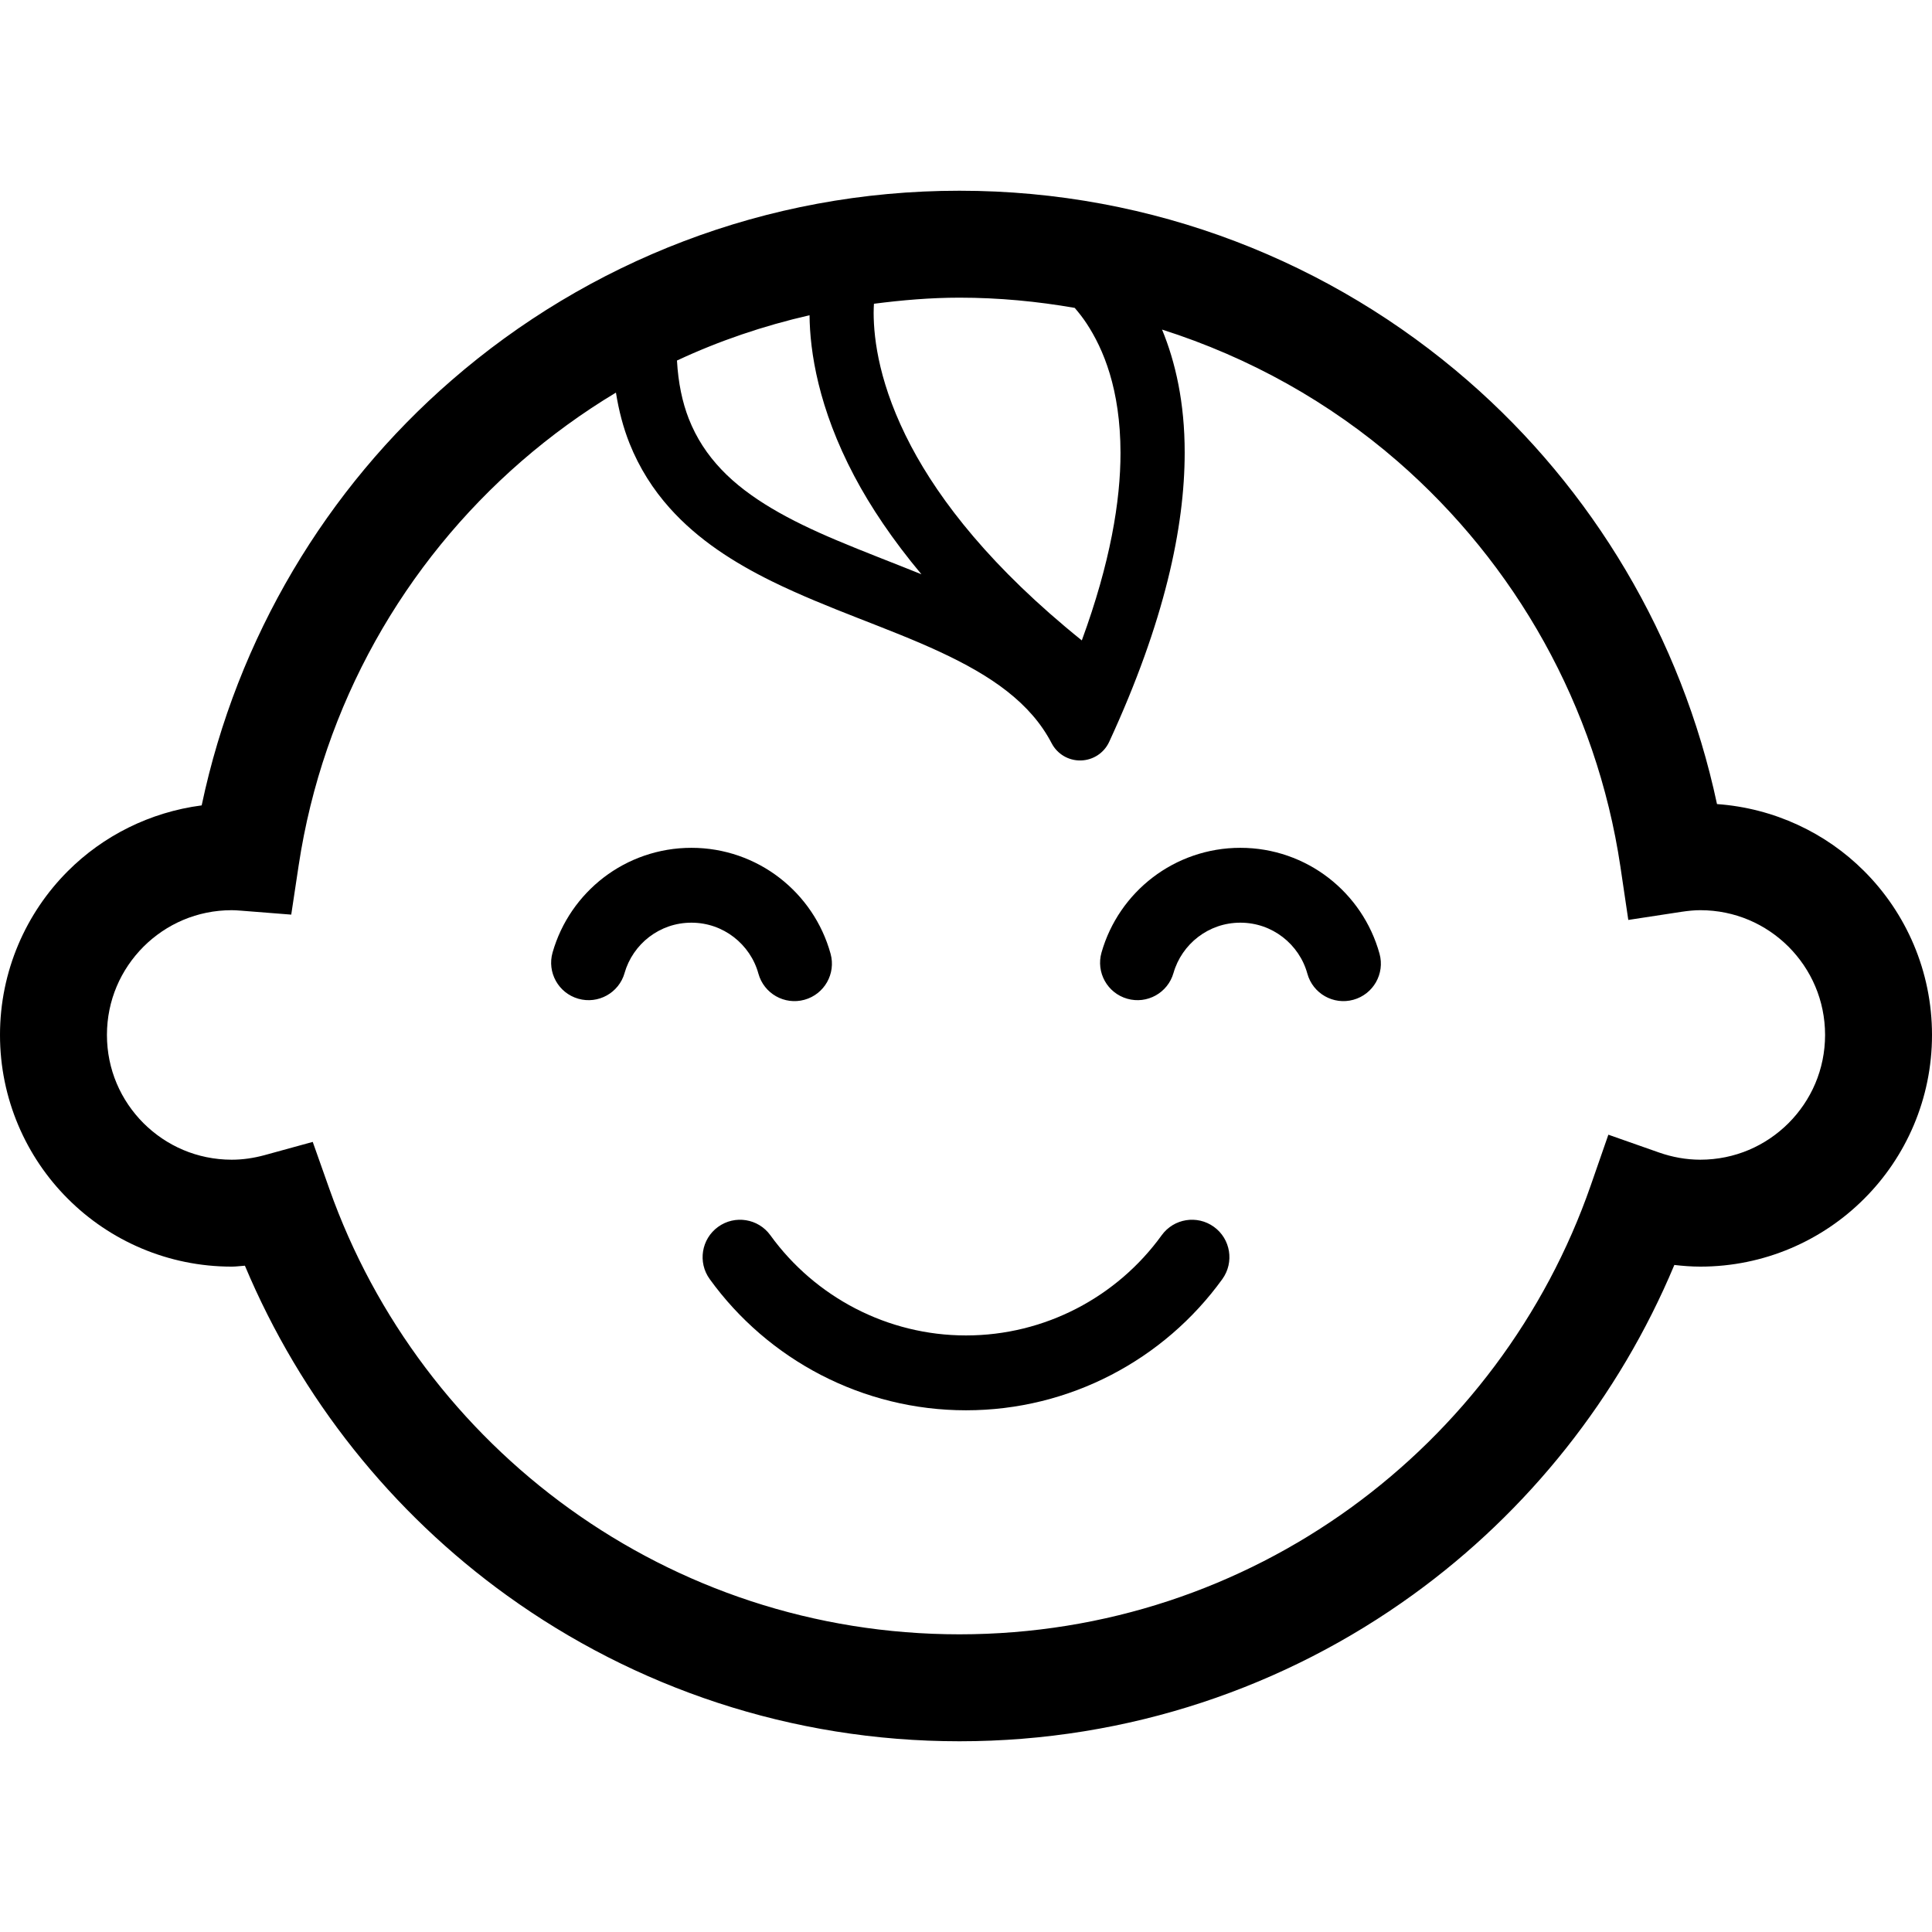 <?xml version="1.0" encoding="UTF-8"?>
<!-- Uploaded to: SVG Repo, www.svgrepo.com, Generator: SVG Repo Mixer Tools -->
<svg xmlns="http://www.w3.org/2000/svg" xmlns:xlink="http://www.w3.org/1999/xlink" height="800px" width="800px" version="1.1" id="_x32_" viewBox="0 0 512 512" xml:space="preserve">
<style type="text/css">
	.st0{fill:#000000;}
</style>
<g>
	<path class="st0" d="M200.985,258.023c1.462,5.283,6.919,8.388,12.201,6.926c5.276-1.455,8.381-6.912,6.926-12.195   c-2.243-8.12-7.056-15.118-13.511-20.104c-6.448-4.994-14.612-7.975-23.368-7.968c-8.714-0.007-16.827,2.938-23.246,7.859   c-6.426,4.928-11.253,11.846-13.547,19.88c-1.505,5.269,1.556,10.754,6.817,12.252c5.269,1.506,10.762-1.548,12.267-6.817h-0.008   c1.093-3.821,3.416-7.178,6.528-9.56c3.127-2.381,6.94-3.77,11.189-3.778c4.262,0.008,8.112,1.418,11.239,3.828   C197.598,250.764,199.928,254.151,200.985,258.023z"></path>
	<path class="st0" d="M352.085,232.65c-6.455-4.994-14.618-7.975-23.375-7.968c-8.706-0.007-16.818,2.938-23.245,7.859   c-6.434,4.928-11.254,11.846-13.548,19.873c-1.512,5.268,1.542,10.761,6.81,12.259c5.269,1.506,10.754-1.548,12.26-6.817   c1.093-3.821,3.423-7.178,6.535-9.56c3.126-2.381,6.941-3.77,11.188-3.778c4.263,0.008,8.112,1.418,11.239,3.828   c3.127,2.417,5.45,5.804,6.513,9.676c1.455,5.283,6.919,8.388,12.194,6.926c5.283-1.455,8.388-6.912,6.934-12.195   C363.346,244.634,358.533,237.636,352.085,232.65z"></path>
	<path class="st0" d="M307.853,327.36c-11.819,16.362-30.982,26.552-51.853,26.546c-20.828,0.007-40.02-10.19-51.846-26.552   c-3.206-4.437-9.408-5.435-13.844-2.229c-4.444,3.213-5.442,9.408-2.228,13.851c15.479,21.429,40.577,34.766,67.918,34.766   c27.377,0,52.461-13.338,67.934-34.774c3.198-4.444,2.207-10.638-2.237-13.844C317.254,321.918,311.059,322.916,307.853,327.36z"></path>
	<path class="st0" d="M494.017,230.848c-10.089-10.11-23.832-16.674-38.994-17.76c-9.452-44.37-33.029-83.5-66.008-112.18   c-36.033-31.351-83.239-50.37-134.745-50.362c-51.44-0.008-98.582,18.954-134.593,50.232   c-33.153,28.76-56.825,68.071-66.233,112.658c-13.758,1.795-26.154,8.098-35.461,17.412C6.896,241.92-0.007,257.357,0,274.27   c-0.007,16.905,6.896,32.356,17.984,43.414c11.073,11.094,26.509,17.991,43.422,17.984c1.194,0,2.33-0.174,3.496-0.246   c14.785,35.208,38.964,65.452,69.532,87.459c33.702,24.273,75.156,38.58,119.837,38.573c44.869,0.007,86.496-14.438,120.264-38.892   c30.424-22.022,54.487-52.215,69.185-87.335c2.258,0.26,4.545,0.441,6.883,0.441c16.905,0.007,32.349-6.89,43.415-17.984   c11.094-11.058,17.991-26.509,17.983-43.414C512.008,257.357,505.11,241.92,494.017,230.848z M284.81,81.593   c1.013,1.172,2.07,2.497,3.119,4.082c4.48,6.788,8.988,17.455,9.017,34.332c0.008,12.744-2.7,29.128-10.255,49.71   c-23.86-19.207-37.553-36.909-45.253-51.491c-8.387-15.907-9.9-28.202-9.914-35.324c0-0.919,0.043-1.664,0.08-2.403   c7.439-0.955,14.966-1.614,22.666-1.614C264.699,78.886,274.888,79.863,284.81,81.593z M226.394,126.165   c4.292,8.127,10.154,16.884,17.795,26.024c-7.663-3.097-15.342-5.992-22.55-9.046c-12.325-5.196-23.144-11-30.475-18.736   c-3.684-3.879-6.578-8.214-8.641-13.461c-1.694-4.349-2.779-9.422-3.119-15.4c11.123-5.204,22.897-9.198,35.135-12.006   C214.619,93.165,216.87,108.153,226.394,126.165z M473.978,297.645c-6.021,6.006-14.2,9.675-23.376,9.69   c-3.793-0.008-7.433-0.68-10.95-1.91l-13.417-4.718l-4.668,13.432c-12.028,34.6-34.499,64.373-63.642,85.468   c-29.165,21.089-64.894,33.5-103.655,33.507c-38.602-0.007-74.186-12.31-103.278-33.232   c-29.079-20.922-51.563-50.471-63.714-84.832l-4.4-12.433l-12.716,3.495c-2.902,0.789-5.804,1.224-8.756,1.224   c-9.177-0.015-17.354-3.684-23.383-9.69c-6.006-6.029-9.676-14.199-9.683-23.376c0.007-9.176,3.676-17.348,9.683-23.383   c6.028-6,14.206-9.669,23.383-9.676c0.578-0.007,1.44,0.044,2.634,0.138l13.142,1.035l1.968-13.048   c6.426-42.561,27.993-80.164,59.097-107.158c7.773-6.737,16.124-12.809,24.982-18.135c0.768,4.805,1.947,9.306,3.597,13.446   c2.62,6.564,6.281,12.252,10.616,17.108c7.613,8.525,17.13,14.518,27.066,19.432c14.923,7.338,31.054,12.411,44.602,18.736   c6.774,3.148,12.874,6.564,17.868,10.501c5.016,3.959,8.923,8.351,11.71,13.685c1.499,2.887,4.487,4.653,7.737,4.58   c3.256-0.079,6.166-1.982,7.526-4.943c14.698-31.842,19.995-56.897,20.003-76.581c0.022-13.331-2.475-24.15-6-32.668   c23.246,7.396,44.464,19.308,62.469,34.954c31.105,27.066,52.664,64.778,59.01,107.426l2.085,14.076l14.068-2.15   c1.874-0.282,3.525-0.434,5.016-0.434c9.176,0.007,17.354,3.676,23.376,9.676c6.006,6.035,9.675,14.206,9.69,23.383   C483.653,283.447,479.984,291.617,473.978,297.645z"></path>
</g>
</svg>
